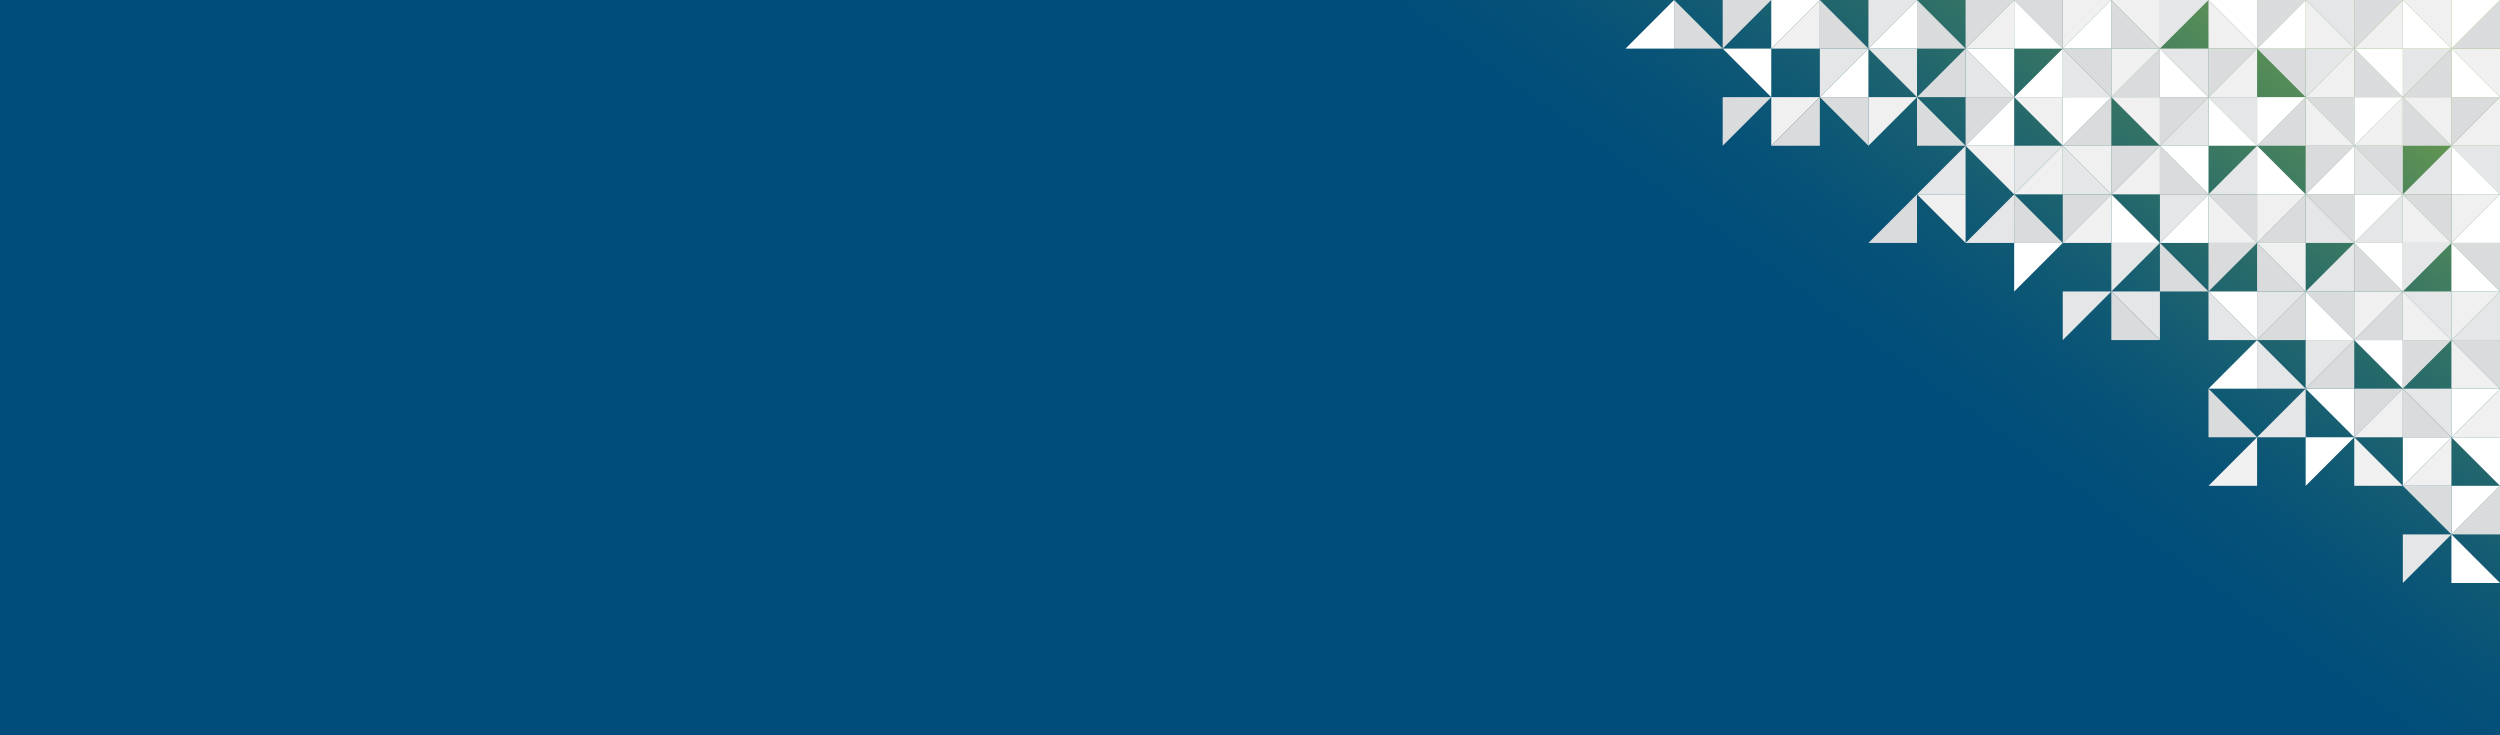 <?xml version="1.0" encoding="UTF-8"?>
<svg xmlns="http://www.w3.org/2000/svg" xmlns:xlink="http://www.w3.org/1999/xlink" version="1.1" viewBox="0 0 3672.11 1080">
  <defs>
    <style>
      .cls-1 {
        fill: none;
      }

      .cls-2 {
        fill: url(#linear-gradient);
      }

      .cls-3 {
        fill: #f0f0f1;
      }

      .cls-4 {
        fill: #004d7b;
      }

      .cls-5 {
        isolation: isolate;
      }

      .cls-6 {
        mix-blend-mode: multiply;
      }

      .cls-7 {
        clip-path: url(#clippath-1);
      }

      .cls-8 {
        clip-path: url(#clippath-2);
      }

      .cls-9 {
        fill: #fff;
      }

      .cls-10 {
        fill: #e5e6e7;
      }

      .cls-11 {
        clip-path: url(#clippath);
      }

      .cls-12 {
        fill: #dadbdc;
      }
    </style>
    <clipPath id="clippath">
      <rect class="cls-4" width="3672.11" height="1080"/>
    </clipPath>
    <clipPath id="clippath-1">
      <rect class="cls-1" x="1752.11" width="1920" height="1080"/>
    </clipPath>
    <linearGradient id="linear-gradient" x1="1752.11" y1="1080" x2="1753.11" y2="1080" gradientTransform="translate(-3501769.84 2160091.19) scale(1999.58 -1999.58)" gradientUnits="userSpaceOnUse">
      <stop offset=".52" stop-color="#004d7b"/>
      <stop offset=".59" stop-color="#055178"/>
      <stop offset=".67" stop-color="#155d72"/>
      <stop offset=".76" stop-color="#2f7067"/>
      <stop offset=".86" stop-color="#548b58"/>
      <stop offset=".97" stop-color="#83ae44"/>
      <stop offset="1" stop-color="#94bb3e"/>
    </linearGradient>
    <clipPath id="clippath-2">
      <rect class="cls-1" x="2387.63" width="1284.48" height="856.32"/>
    </clipPath>
  </defs>
  <!-- Generator: Adobe Illustrator 28.7.1, SVG Export Plug-In . SVG Version: 1.2.0 Build 142)  -->
  <g class="cls-5">
    <g id="Layer_1">
      <g>
        <rect class="cls-4" width="3672.11" height="1080"/>
        <g class="cls-11">
          <polygon class="cls-4" points="-970.5 724.69 1208.09 -902.1 4642.6 355.31 2464.02 1982.11 -970.5 724.69"/>
        </g>
      </g>
      <g class="cls-7">
        <rect class="cls-2" x="1719.13" y="-556.12" width="1985.95" height="2192.23" transform="translate(714.16 2451.9) rotate(-55)"/>
      </g>
      <rect class="cls-1" x="1752.11" width="1920" height="1080"/>
      <g class="cls-6">
        <g class="cls-8">
          <polygon class="cls-9" points="3672.11 356.8 3672.11 285.44 3600.74 356.8 3672.11 356.8"/>
          <polygon class="cls-3" points="3529.39 356.8 3600.75 356.8 3529.39 285.44 3529.39 356.8"/>
          <polygon class="cls-10" points="3458.03 356.8 3529.39 356.8 3529.39 285.44 3458.03 356.8"/>
          <polygon class="cls-10" points="3386.67 356.8 3458.03 356.8 3386.67 285.44 3386.67 356.8"/>
          <polygon class="cls-12" points="3315.31 356.8 3386.67 356.8 3386.67 285.44 3315.31 356.8"/>
          <polygon class="cls-10" points="3672.11 285.44 3672.11 214.08 3600.74 214.08 3672.11 285.44"/>
          <polygon class="cls-12" points="3458.03 214.08 3529.39 285.44 3529.39 214.08 3458.03 214.08"/>
          <polygon class="cls-12" points="3386.67 214.08 3386.67 285.44 3458.03 214.08 3386.67 214.08"/>
          <polygon class="cls-3" points="3672.11 214.08 3672.11 142.72 3600.74 214.08 3672.11 214.08"/>
          <polygon class="cls-12" points="3529.39 214.08 3600.75 214.08 3529.39 142.72 3529.39 214.08"/>
          <polygon class="cls-3" points="3529.39 142.72 3458.03 214.08 3529.39 214.08 3529.39 142.72"/>
          <polygon class="cls-3" points="3458.03 214.08 3386.67 142.72 3386.67 214.08 3458.03 214.08"/>
          <polygon class="cls-12" points="3386.67 142.72 3315.31 214.08 3386.67 214.08 3386.67 142.72"/>
          <polygon class="cls-3" points="3672.11 142.72 3672.11 71.36 3600.75 71.36 3672.11 142.72"/>
          <polygon class="cls-10" points="3600.75 71.36 3529.39 71.36 3529.39 142.72 3600.75 71.36"/>
          <polygon class="cls-9" points="3529.39 71.36 3458.03 71.36 3529.39 142.72 3529.39 71.36"/>
          <polygon class="cls-10" points="3386.67 71.36 3386.67 142.72 3458.03 71.36 3386.67 71.36"/>
          <polygon class="cls-12" points="3386.67 71.36 3315.31 71.36 3386.67 142.72 3386.67 71.36"/>
          <polygon class="cls-12" points="3672.11 71.36 3672.11 0 3600.75 71.36 3672.11 71.36"/>
          <polygon class="cls-9" points="3600.75 71.36 3529.39 0 3529.39 71.36 3600.75 71.36"/>
          <polygon class="cls-3" points="3529.39 71.36 3529.39 0 3458.03 71.36 3529.39 71.36"/>
          <polygon class="cls-3" points="3458.03 71.36 3386.67 0 3386.67 71.36 3458.03 71.36"/>
          <polygon class="cls-9" points="3386.67 0 3315.31 71.36 3386.67 71.36 3386.67 0"/>
          <polygon class="cls-3" points="3600.75 356.8 3672.11 285.44 3600.75 285.44 3600.75 356.8"/>
          <polygon class="cls-12" points="3529.39 285.44 3600.75 356.8 3600.75 285.44 3529.39 285.44"/>
          <polygon class="cls-9" points="3600.75 285.44 3672.11 285.44 3600.75 214.08 3600.75 285.44"/>
          <polygon class="cls-10" points="3600.75 285.44 3600.75 214.08 3529.39 285.44 3600.75 285.44"/>
          <polygon class="cls-9" points="3458.03 285.44 3458.03 356.8 3529.39 285.44 3458.03 285.44"/>
          <polygon class="cls-12" points="3386.67 285.44 3458.03 356.8 3458.03 285.44 3386.67 285.44"/>
          <polygon class="cls-10" points="3458.03 285.44 3529.39 285.44 3458.03 214.08 3458.03 285.44"/>
          <polygon class="cls-9" points="3386.67 285.44 3458.03 285.44 3458.03 214.08 3386.67 285.44"/>
          <polygon class="cls-3" points="3315.31 285.44 3315.31 356.8 3386.67 285.44 3315.31 285.44"/>
          <polygon class="cls-9" points="3386.67 285.44 3315.31 214.08 3315.31 285.44 3386.67 285.44"/>
          <polygon class="cls-12" points="3600.75 214.08 3672.11 142.72 3600.75 142.72 3600.75 214.08"/>
          <polygon class="cls-3" points="3600.75 214.08 3600.75 142.72 3529.39 142.72 3600.75 214.08"/>
          <polygon class="cls-9" points="3600.75 142.72 3672.11 142.72 3600.75 71.36 3600.75 142.72"/>
          <polygon class="cls-12" points="3600.75 142.72 3600.75 71.36 3529.39 142.72 3600.75 142.72"/>
          <polygon class="cls-9" points="3458.03 142.72 3458.03 214.08 3529.39 142.72 3458.03 142.72"/>
          <polygon class="cls-12" points="3458.03 142.72 3386.67 142.72 3458.03 214.08 3458.03 142.72"/>
          <polygon class="cls-12" points="3529.39 142.72 3458.03 71.36 3458.03 142.72 3529.39 142.72"/>
          <polygon class="cls-3" points="3458.03 71.36 3386.67 142.72 3458.03 142.72 3458.03 71.36"/>
          <polygon class="cls-9" points="3315.31 142.72 3315.31 214.08 3386.67 142.72 3315.31 142.72"/>
          <polygon class="cls-9" points="3600.75 71.36 3672.11 0 3600.75 0 3600.75 71.36"/>
          <polygon class="cls-3" points="3600.75 0 3529.39 0 3600.75 71.36 3600.75 0"/>
          <polygon class="cls-12" points="3458.03 71.36 3529.39 0 3458.03 0 3458.03 71.36"/>
          <polygon class="cls-10" points="3458.03 0 3386.67 0 3458.03 71.36 3458.03 0"/>
          <polygon class="cls-12" points="3315.31 0 3315.31 71.36 3386.67 0 3315.31 0"/>
          <polygon class="cls-10" points="3315.31 499.52 3315.31 570.88 3386.67 570.88 3315.31 499.52"/>
          <polygon class="cls-10" points="3315.31 428.16 3315.31 499.52 3386.67 428.16 3315.31 428.16"/>
          <polygon class="cls-12" points="3315.31 356.8 3315.31 428.16 3386.67 428.16 3315.31 356.8"/>
          <polygon class="cls-9" points="3386.67 570.88 3458.03 642.24 3458.03 570.88 3386.67 570.88"/>
          <polygon class="cls-12" points="3458.03 499.52 3386.67 570.88 3458.03 570.88 3458.03 499.52"/>
          <polygon class="cls-12" points="3458.03 428.16 3386.67 428.16 3458.03 499.52 3458.03 428.16"/>
          <polygon class="cls-10" points="3458.03 428.16 3458.03 356.8 3386.67 428.16 3458.03 428.16"/>
          <polygon class="cls-3" points="3458.03 713.6 3529.39 713.6 3458.03 642.24 3458.03 713.6"/>
          <polygon class="cls-12" points="3458.03 570.88 3458.03 642.24 3529.39 570.88 3458.03 570.88"/>
          <polygon class="cls-3" points="3458.03 499.52 3529.39 428.16 3458.03 428.16 3458.03 499.52"/>
          <polygon class="cls-12" points="3529.39 428.16 3458.03 356.8 3458.03 428.16 3529.39 428.16"/>
          <polygon class="cls-3" points="3529.39 713.6 3600.75 713.6 3600.75 642.24 3529.39 713.6"/>
          <polygon class="cls-10" points="3600.75 642.24 3600.75 570.88 3529.39 570.88 3600.75 642.24"/>
          <polygon class="cls-10" points="3600.75 428.16 3529.39 428.16 3600.75 499.52 3600.75 428.16"/>
          <polygon class="cls-9" points="3600.75 642.24 3672.11 570.88 3600.75 570.88 3600.75 642.24"/>
          <polygon class="cls-3" points="3600.75 570.88 3672.11 570.88 3600.75 499.52 3600.75 570.88"/>
          <polygon class="cls-3" points="3600.75 499.52 3672.11 428.16 3600.75 428.16 3600.75 499.52"/>
          <polygon class="cls-9" points="3672.11 428.16 3600.75 356.8 3600.75 428.16 3672.11 428.16"/>
          <polygon class="cls-10" points="3386.67 570.88 3315.31 642.24 3386.67 642.24 3386.67 570.88"/>
          <polygon class="cls-9" points="3386.67 642.24 3386.67 713.6 3458.03 642.24 3386.67 642.24"/>
          <polygon class="cls-12" points="3386.67 428.16 3315.31 499.52 3386.67 499.52 3386.67 428.16"/>
          <polygon class="cls-10" points="3386.67 499.52 3386.67 570.88 3458.03 499.52 3386.67 499.52"/>
          <polygon class="cls-9" points="3386.67 428.16 3386.67 499.52 3458.03 499.52 3386.67 428.16"/>
          <polygon class="cls-3" points="3386.67 356.8 3315.31 356.8 3386.67 428.16 3386.67 356.8"/>
          <polygon class="cls-3" points="3458.03 642.24 3529.39 642.24 3529.39 570.88 3458.03 642.24"/>
          <polygon class="cls-9" points="3529.39 642.24 3529.39 713.6 3600.75 642.24 3529.39 642.24"/>
          <polygon class="cls-12" points="3529.39 642.24 3600.75 642.24 3529.39 570.88 3529.39 642.24"/>
          <polygon class="cls-9" points="3529.39 499.52 3458.03 499.52 3529.39 570.88 3529.39 499.52"/>
          <polygon class="cls-12" points="3529.39 499.52 3529.39 428.16 3458.03 499.52 3529.39 499.52"/>
          <polygon class="cls-12" points="3529.39 570.88 3600.75 499.52 3529.39 499.52 3529.39 570.88"/>
          <polygon class="cls-3" points="3600.75 499.52 3529.39 428.16 3529.39 499.52 3600.75 499.52"/>
          <polygon class="cls-9" points="3529.39 356.8 3458.03 356.8 3529.39 428.16 3529.39 356.8"/>
          <polygon class="cls-10" points="3529.39 428.16 3600.75 356.8 3529.39 356.8 3529.39 428.16"/>
          <polygon class="cls-9" points="3600.75 642.24 3672.11 713.6 3672.11 642.24 3600.75 642.24"/>
          <polygon class="cls-3" points="3672.11 642.24 3672.11 570.88 3600.75 642.24 3672.11 642.24"/>
          <polygon class="cls-12" points="3600.75 499.52 3672.11 570.88 3672.11 499.52 3600.75 499.52"/>
          <polygon class="cls-10" points="3672.11 499.52 3672.11 428.16 3600.75 499.52 3672.11 499.52"/>
          <polygon class="cls-12" points="3672.11 356.8 3600.75 356.8 3672.11 428.16 3672.11 356.8"/>
          <polygon class="cls-10" points="3600.75 784.96 3529.39 784.96 3529.39 856.32 3600.75 784.96"/>
          <polygon class="cls-12" points="3672.11 784.96 3672.11 713.6 3600.75 784.96 3672.11 784.96"/>
          <polygon class="cls-9" points="3600.75 856.32 3672.11 856.32 3600.75 784.96 3600.75 856.32"/>
          <polygon class="cls-9" points="3600.75 784.96 3672.11 713.6 3600.75 713.6 3600.75 784.96"/>
          <polygon class="cls-12" points="3600.75 713.6 3529.39 713.6 3600.75 784.96 3600.75 713.6"/>
          <polygon class="cls-9" points="3315.31 0 3243.95 0 3315.31 71.36 3315.31 0"/>
          <polygon class="cls-3" points="3315.31 142.72 3315.31 71.36 3243.95 142.72 3315.31 142.72"/>
          <polygon class="cls-10" points="3315.31 214.08 3315.31 142.72 3243.95 142.72 3315.31 214.08"/>
          <polygon class="cls-10" points="3315.31 285.44 3315.31 214.08 3243.95 285.44 3315.31 285.44"/>
          <polygon class="cls-12" points="3315.31 356.8 3315.31 285.44 3243.95 285.44 3315.31 356.8"/>
          <polygon class="cls-10" points="3243.95 0 3172.59 0 3172.59 71.36 3243.95 0"/>
          <polygon class="cls-9" points="3243.95 142.72 3172.59 71.36 3172.59 142.72 3243.95 142.72"/>
          <polygon class="cls-12" points="3172.59 214.08 3243.95 142.72 3172.59 142.72 3172.59 214.08"/>
          <polygon class="cls-12" points="3172.59 285.44 3243.95 285.44 3172.59 214.08 3172.59 285.44"/>
          <polygon class="cls-10" points="3172.59 285.44 3172.59 356.8 3243.95 285.44 3172.59 285.44"/>
          <polygon class="cls-3" points="3172.59 0 3101.23 0 3172.59 71.36 3172.59 0"/>
          <polygon class="cls-12" points="3172.59 142.72 3172.59 71.36 3101.23 142.72 3172.59 142.72"/>
          <polygon class="cls-3" points="3101.23 142.72 3172.59 214.08 3172.59 142.72 3101.23 142.72"/>
          <polygon class="cls-3" points="3172.59 214.08 3101.23 285.44 3172.59 285.44 3172.59 214.08"/>
          <polygon class="cls-3" points="3101.23 0 3029.87 0 3029.87 71.36 3101.23 0"/>
          <polygon class="cls-10" points="3029.87 71.36 3029.87 142.72 3101.23 142.72 3029.87 71.36"/>
          <polygon class="cls-9" points="3029.87 142.72 3029.87 214.08 3101.23 142.72 3029.87 142.72"/>
          <polygon class="cls-10" points="3029.87 285.44 3101.23 285.44 3029.87 214.08 3029.87 285.44"/>
          <polygon class="cls-12" points="3029.87 285.44 3029.87 356.8 3101.23 285.44 3029.87 285.44"/>
          <polygon class="cls-12" points="3029.87 0 2958.51 0 3029.87 71.36 3029.87 0"/>
          <polygon class="cls-9" points="3029.87 71.36 2958.51 142.72 3029.87 142.72 3029.87 71.36"/>
          <polygon class="cls-3" points="3029.87 142.72 2958.51 142.72 3029.87 214.08 3029.87 142.72"/>
          <polygon class="cls-3" points="3029.87 214.08 2958.51 285.44 3029.87 285.44 3029.87 214.08"/>
          <polygon class="cls-3" points="3315.31 71.36 3243.95 0 3243.95 71.36 3315.31 71.36"/>
          <polygon class="cls-12" points="3243.95 142.72 3315.31 71.36 3243.95 71.36 3243.95 142.72"/>
          <polygon class="cls-10" points="3243.95 71.36 3172.59 71.36 3243.95 142.72 3243.95 71.36"/>
          <polygon class="cls-9" points="3243.95 214.08 3315.31 214.08 3243.95 142.72 3243.95 214.08"/>
          <polygon class="cls-10" points="3243.95 214.08 3243.95 142.72 3172.59 214.08 3243.95 214.08"/>
          <polygon class="cls-9" points="3243.95 285.44 3243.95 214.08 3172.59 214.08 3243.95 285.44"/>
          <polygon class="cls-3" points="3243.95 356.8 3315.31 356.8 3243.95 285.44 3243.95 356.8"/>
          <polygon class="cls-9" points="3243.95 285.44 3172.59 356.8 3243.95 356.8 3243.95 285.44"/>
          <polygon class="cls-12" points="3172.59 71.36 3101.23 0 3101.23 71.36 3172.59 71.36"/>
          <polygon class="cls-3" points="3172.59 71.36 3101.23 71.36 3101.23 142.72 3172.59 71.36"/>
          <polygon class="cls-9" points="3101.23 71.36 3101.23 0 3029.87 71.36 3101.23 71.36"/>
          <polygon class="cls-12" points="3101.23 71.36 3029.87 71.36 3101.23 142.72 3101.23 71.36"/>
          <polygon class="cls-12" points="3101.23 214.08 3101.23 285.44 3172.59 214.08 3101.23 214.08"/>
          <polygon class="cls-12" points="3101.23 142.72 3029.87 214.08 3101.23 214.08 3101.23 142.72"/>
          <polygon class="cls-3" points="3029.87 214.08 3101.23 285.44 3101.23 214.08 3029.87 214.08"/>
          <polygon class="cls-9" points="3101.23 356.8 3172.59 356.8 3101.23 285.44 3101.23 356.8"/>
          <polygon class="cls-3" points="3101.23 285.44 3029.87 356.8 3101.23 356.8 3101.23 285.44"/>
          <polygon class="cls-9" points="3029.87 71.36 2958.51 0 2958.51 71.36 3029.87 71.36"/>
          <polygon class="cls-10" points="2958.51 214.08 2958.51 285.44 3029.87 214.08 2958.51 214.08"/>
          <polygon class="cls-12" points="2958.51 356.8 3029.87 356.8 2958.51 285.44 2958.51 356.8"/>
          <polygon class="cls-9" points="2958.51 356.8 2958.51 428.16 3029.87 356.8 2958.51 356.8"/>
          <polygon class="cls-10" points="3172.59 356.8 3101.23 356.8 3101.23 428.16 3172.59 356.8"/>
          <polygon class="cls-12" points="3315.31 356.8 3243.95 356.8 3243.95 428.16 3315.31 356.8"/>
          <polygon class="cls-12" points="3172.59 499.52 3101.23 428.16 3101.23 499.52 3172.59 499.52"/>
          <polygon class="cls-10" points="3243.95 499.52 3315.31 499.52 3243.95 428.16 3243.95 499.52"/>
          <polygon class="cls-12" points="3243.95 642.24 3315.31 642.24 3243.95 570.88 3243.95 642.24"/>
          <polygon class="cls-10" points="3029.87 428.16 3029.87 499.52 3101.23 428.16 3029.87 428.16"/>
          <polygon class="cls-12" points="3243.95 428.16 3172.59 356.8 3172.59 428.16 3243.95 428.16"/>
          <polygon class="cls-10" points="3172.59 428.16 3101.23 428.16 3172.59 499.52 3172.59 428.16"/>
          <polygon class="cls-9" points="3243.95 428.16 3315.31 499.52 3315.31 428.16 3243.95 428.16"/>
          <polygon class="cls-9" points="3315.31 570.88 3315.31 499.52 3243.95 570.88 3315.31 570.88"/>
          <polygon class="cls-3" points="3315.31 713.6 3315.31 642.24 3243.95 713.6 3315.31 713.6"/>
          <line class="cls-9" x1="3315.31" y1="713.6" x2="3243.95" y2="713.6"/>
          <polygon class="cls-9" points="2601.71 0 2601.71 71.36 2673.07 0 2601.71 0"/>
          <polygon class="cls-10" points="2815.79 0 2744.43 0 2744.43 71.36 2815.79 0"/>
          <polygon class="cls-12" points="2958.51 0 2887.15 0 2887.15 71.36 2958.51 0"/>
          <polygon class="cls-9" points="2744.43 71.36 2673.07 142.72 2744.43 142.72 2744.43 71.36"/>
          <polygon class="cls-12" points="2887.15 142.72 2887.15 71.36 2815.79 142.72 2887.15 142.72"/>
          <polygon class="cls-10" points="2887.15 142.72 2958.51 142.72 2887.15 71.36 2887.15 142.72"/>
          <polygon class="cls-3" points="2601.71 142.72 2601.71 214.08 2673.07 142.72 2601.71 142.72"/>
          <polygon class="cls-12" points="2744.43 142.72 2673.07 142.72 2744.43 214.08 2744.43 142.72"/>
          <polygon class="cls-3" points="2744.43 214.08 2815.79 142.72 2744.43 142.72 2744.43 214.08"/>
          <polygon class="cls-12" points="2887.15 214.08 2958.51 142.72 2887.15 142.72 2887.15 214.08"/>
          <polygon class="cls-10" points="2887.15 285.44 2887.15 214.08 2815.79 285.44 2887.15 285.44"/>
          <polygon class="cls-3" points="2815.79 285.44 2887.15 356.8 2887.15 285.44 2815.79 285.44"/>
          <polygon class="cls-3" points="2673.07 0 2601.71 71.36 2673.07 71.36 2673.07 0"/>
          <polygon class="cls-12" points="2744.43 71.36 2673.07 0 2673.07 71.36 2744.43 71.36"/>
          <polygon class="cls-10" points="2673.07 71.36 2673.07 142.72 2744.43 71.36 2673.07 71.36"/>
          <polygon class="cls-9" points="2815.79 71.36 2815.79 0 2744.43 71.36 2815.79 71.36"/>
          <polygon class="cls-12" points="2887.15 71.36 2815.79 0 2815.79 71.36 2887.15 71.36"/>
          <polygon class="cls-10" points="2815.79 71.36 2744.43 71.36 2815.79 142.72 2815.79 71.36"/>
          <polygon class="cls-3" points="2958.51 71.36 2958.51 0 2887.15 71.36 2958.51 71.36"/>
          <polygon class="cls-9" points="2887.15 71.36 2958.51 142.72 2958.51 71.36 2887.15 71.36"/>
          <polygon class="cls-12" points="2673.07 142.72 2601.71 214.08 2673.07 214.08 2673.07 142.72"/>
          <polygon class="cls-12" points="2815.79 214.08 2887.15 214.08 2815.79 142.72 2815.79 214.08"/>
          <polygon class="cls-9" points="2958.51 214.08 2958.51 142.72 2887.15 214.08 2958.51 214.08"/>
          <polygon class="cls-3" points="2887.15 214.08 2958.51 285.44 2958.51 214.08 2887.15 214.08"/>
          <polygon class="cls-12" points="2815.79 285.44 2744.43 356.8 2815.79 356.8 2815.79 285.44"/>
          <polygon class="cls-10" points="2958.51 356.8 2958.51 285.44 2887.15 356.8 2958.51 356.8"/>
          <polygon class="cls-12" points="2601.71 0 2530.35 0 2530.35 71.36 2601.71 0"/>
          <polygon class="cls-12" points="2530.35 214.08 2601.71 142.72 2530.35 142.72 2530.35 214.08"/>
          <polygon class="cls-9" points="2458.99 71.36 2458.99 0 2387.63 71.36 2458.99 71.36"/>
          <polygon class="cls-12" points="2530.35 71.36 2458.99 0 2458.99 71.36 2530.35 71.36"/>
          <polygon class="cls-9" points="2530.35 71.36 2601.71 142.72 2601.71 71.36 2530.35 71.36"/>
        </g>
      </g>
      <rect class="cls-1" x="1752.11" width="1920" height="1080"/>
      <rect class="cls-1" x="1752.11" width="1920" height="1080"/>
    </g>
  </g>
</svg>